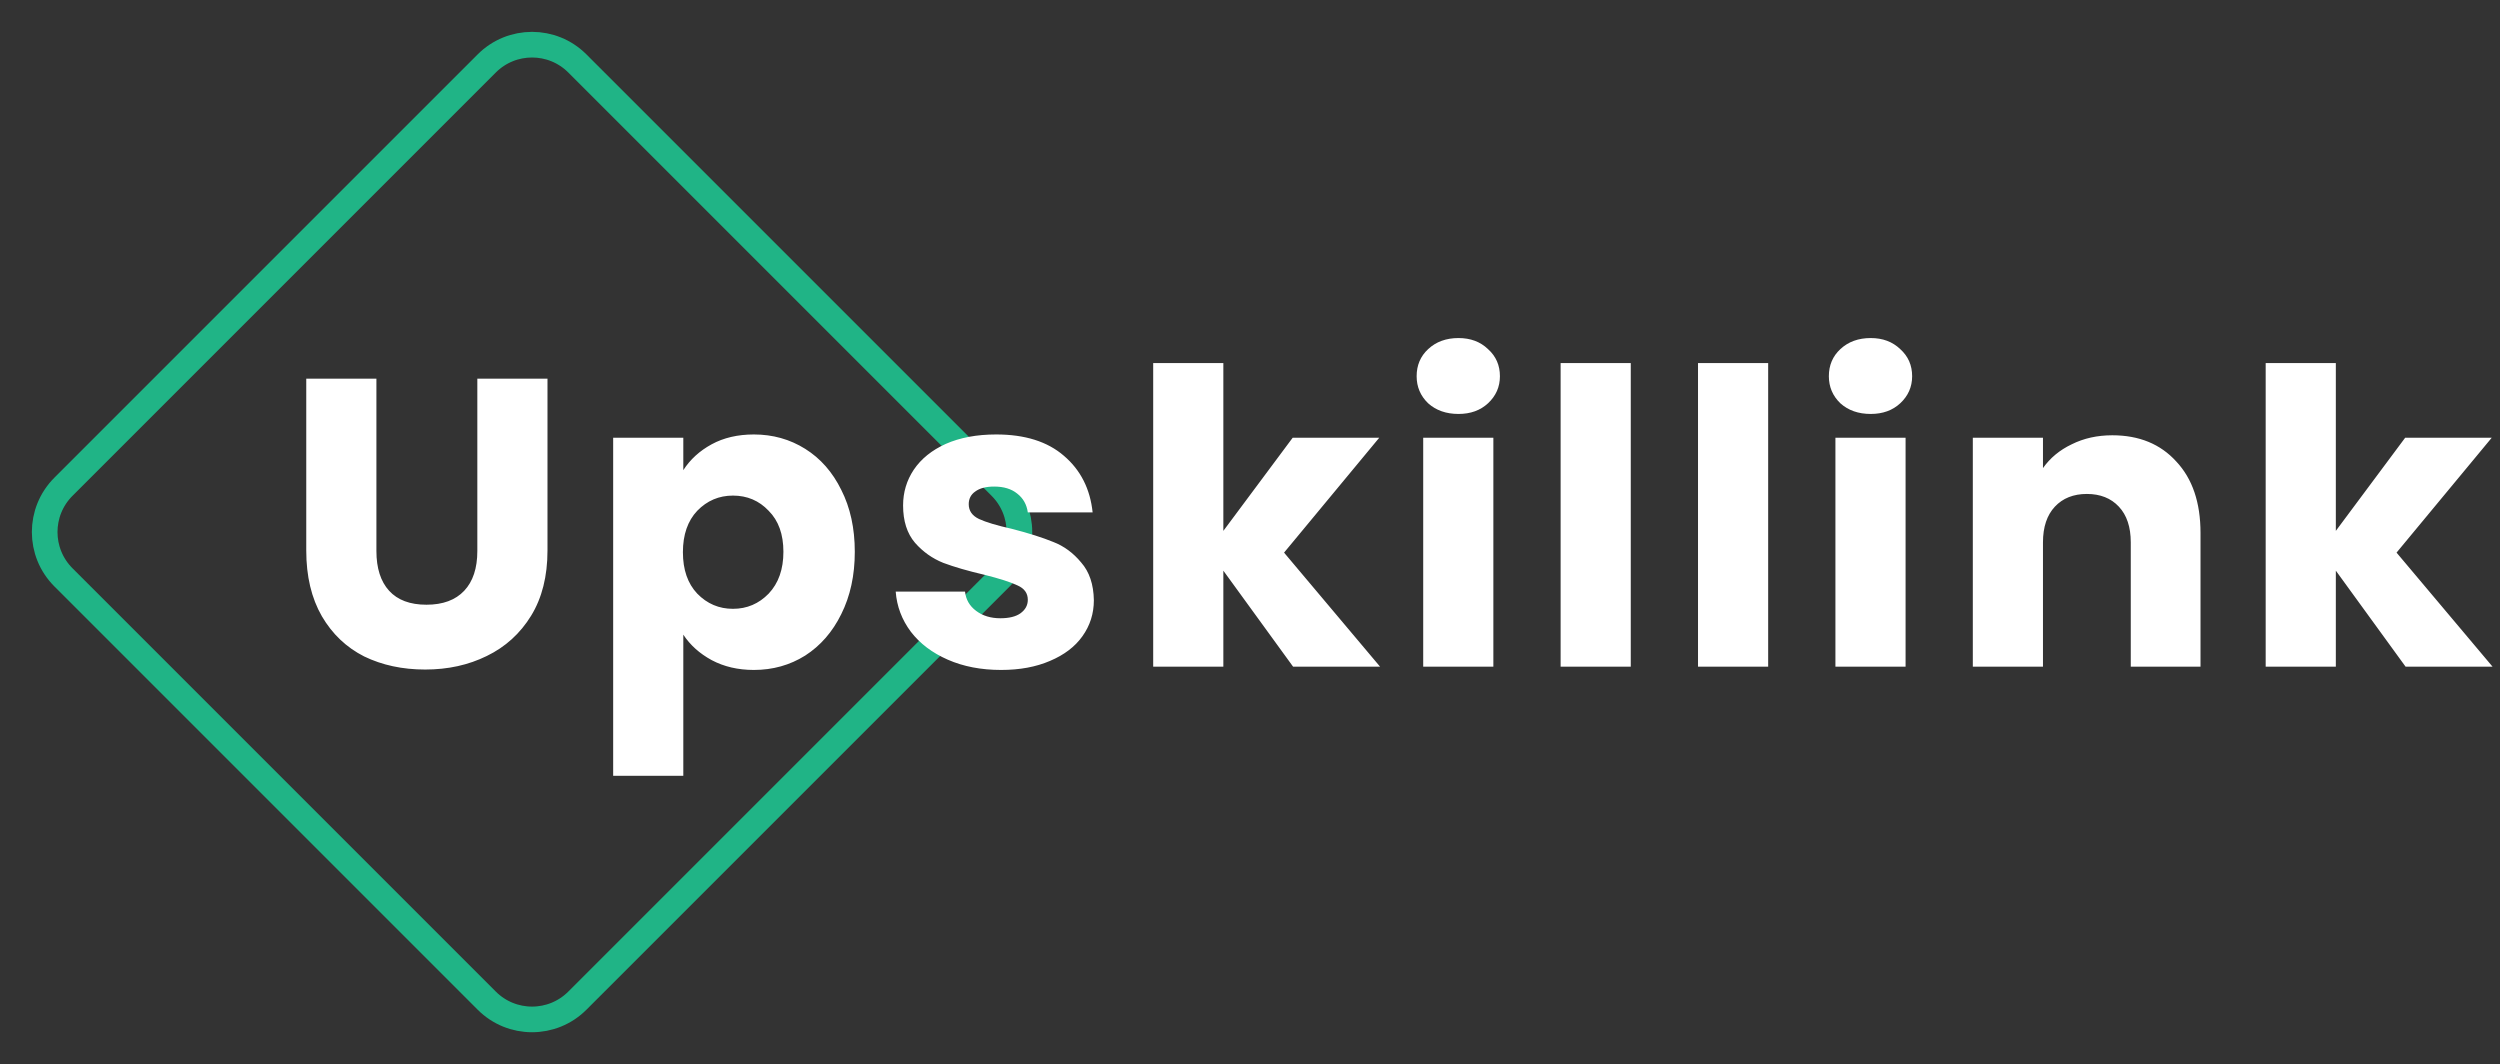 <svg width="195" height="83" viewBox="0 0 195 83" fill="none" xmlns="http://www.w3.org/2000/svg">
<rect x="0" y="0" width="195" height="83" fill="#333333" stroke="none"/>
<path d="M37.965 4.95C39.917 2.997 43.083 2.997 45.035 4.95L78.05 37.965C80.003 39.917 80.003 43.083 78.05 45.035L45.035 78.05C43.083 80.003 39.917 80.003 37.965 78.05L4.95 45.035C2.997 43.083 2.997 39.917 4.95 37.965L37.965 4.95Z" stroke="#20B486" stroke-width="2"/>
<path d="M29.36 29.536V42.976C29.36 44.32 29.691 45.355 30.352 46.08C31.013 46.805 31.984 47.168 33.264 47.168C34.544 47.168 35.525 46.805 36.208 46.08C36.891 45.355 37.232 44.32 37.232 42.976V29.536H42.704V42.944C42.704 44.949 42.277 46.645 41.424 48.032C40.571 49.419 39.419 50.464 37.968 51.168C36.539 51.872 34.939 52.224 33.168 52.224C31.397 52.224 29.808 51.883 28.4 51.2C27.013 50.496 25.915 49.451 25.104 48.064C24.293 46.656 23.888 44.949 23.888 42.944V29.536H29.36ZM53.298 36.672C53.832 35.84 54.568 35.168 55.507 34.656C56.445 34.144 57.544 33.888 58.803 33.888C60.275 33.888 61.608 34.261 62.803 35.008C63.997 35.755 64.936 36.821 65.618 38.208C66.323 39.595 66.674 41.205 66.674 43.04C66.674 44.875 66.323 46.496 65.618 47.904C64.936 49.291 63.997 50.368 62.803 51.136C61.608 51.883 60.275 52.256 58.803 52.256C57.565 52.256 56.467 52 55.507 51.488C54.568 50.976 53.832 50.315 53.298 49.504V60.512H47.827V34.144H53.298V36.672ZM61.106 43.04C61.106 41.675 60.722 40.608 59.955 39.84C59.208 39.051 58.28 38.656 57.17 38.656C56.083 38.656 55.154 39.051 54.386 39.84C53.64 40.629 53.267 41.707 53.267 43.072C53.267 44.437 53.64 45.515 54.386 46.304C55.154 47.093 56.083 47.488 57.17 47.488C58.258 47.488 59.187 47.093 59.955 46.304C60.722 45.493 61.106 44.405 61.106 43.04ZM78.089 52.256C76.532 52.256 75.145 51.989 73.929 51.456C72.713 50.923 71.753 50.197 71.049 49.28C70.345 48.341 69.951 47.296 69.865 46.144H75.273C75.337 46.763 75.625 47.264 76.137 47.648C76.649 48.032 77.279 48.224 78.025 48.224C78.708 48.224 79.231 48.096 79.593 47.84C79.977 47.563 80.169 47.211 80.169 46.784C80.169 46.272 79.903 45.899 79.369 45.664C78.836 45.408 77.972 45.131 76.777 44.832C75.497 44.533 74.431 44.224 73.577 43.904C72.724 43.563 71.988 43.04 71.369 42.336C70.751 41.611 70.441 40.64 70.441 39.424C70.441 38.4 70.719 37.472 71.273 36.64C71.849 35.787 72.681 35.115 73.769 34.624C74.879 34.133 76.191 33.888 77.705 33.888C79.945 33.888 81.705 34.443 82.985 35.552C84.287 36.661 85.033 38.133 85.225 39.968H80.169C80.084 39.349 79.807 38.859 79.337 38.496C78.889 38.133 78.292 37.952 77.545 37.952C76.905 37.952 76.415 38.08 76.073 38.336C75.732 38.571 75.561 38.901 75.561 39.328C75.561 39.84 75.828 40.224 76.361 40.48C76.916 40.736 77.769 40.992 78.921 41.248C80.244 41.589 81.321 41.931 82.153 42.272C82.985 42.592 83.711 43.125 84.329 43.872C84.969 44.597 85.3 45.579 85.321 46.816C85.321 47.861 85.023 48.8 84.425 49.632C83.849 50.443 83.007 51.083 81.897 51.552C80.809 52.021 79.54 52.256 78.089 52.256ZM100.861 52L95.421 44.512V52H89.949V28.32H95.421V41.408L100.829 34.144H107.581L100.157 43.104L107.645 52H100.861ZM113.762 32.288C112.802 32.288 112.013 32.011 111.394 31.456C110.797 30.88 110.498 30.176 110.498 29.344C110.498 28.491 110.797 27.787 111.394 27.232C112.013 26.656 112.802 26.368 113.762 26.368C114.701 26.368 115.469 26.656 116.066 27.232C116.685 27.787 116.994 28.491 116.994 29.344C116.994 30.176 116.685 30.88 116.066 31.456C115.469 32.011 114.701 32.288 113.762 32.288ZM116.482 34.144V52H111.01V34.144H116.482ZM127.2 28.32V52H121.728V28.32H127.2ZM137.917 28.32V52H132.445V28.32H137.917ZM145.915 32.288C144.955 32.288 144.165 32.011 143.547 31.456C142.949 30.88 142.651 30.176 142.651 29.344C142.651 28.491 142.949 27.787 143.547 27.232C144.165 26.656 144.955 26.368 145.915 26.368C146.853 26.368 147.621 26.656 148.219 27.232C148.837 27.787 149.147 28.491 149.147 29.344C149.147 30.176 148.837 30.88 148.219 31.456C147.621 32.011 146.853 32.288 145.915 32.288ZM148.635 34.144V52H143.163V34.144H148.635ZM164.76 33.952C166.851 33.952 168.515 34.635 169.752 36C171.011 37.344 171.64 39.2 171.64 41.568V52H166.2V42.304C166.2 41.109 165.891 40.181 165.272 39.52C164.654 38.859 163.822 38.528 162.776 38.528C161.731 38.528 160.899 38.859 160.28 39.52C159.662 40.181 159.352 41.109 159.352 42.304V52H153.88V34.144H159.352V36.512C159.907 35.723 160.654 35.104 161.592 34.656C162.531 34.187 163.587 33.952 164.76 33.952ZM187.635 52L182.195 44.512V52H176.723V28.32H182.195V41.408L187.603 34.144H194.355L186.931 43.104L194.419 52H187.635Z" fill="white"/>
</svg>
